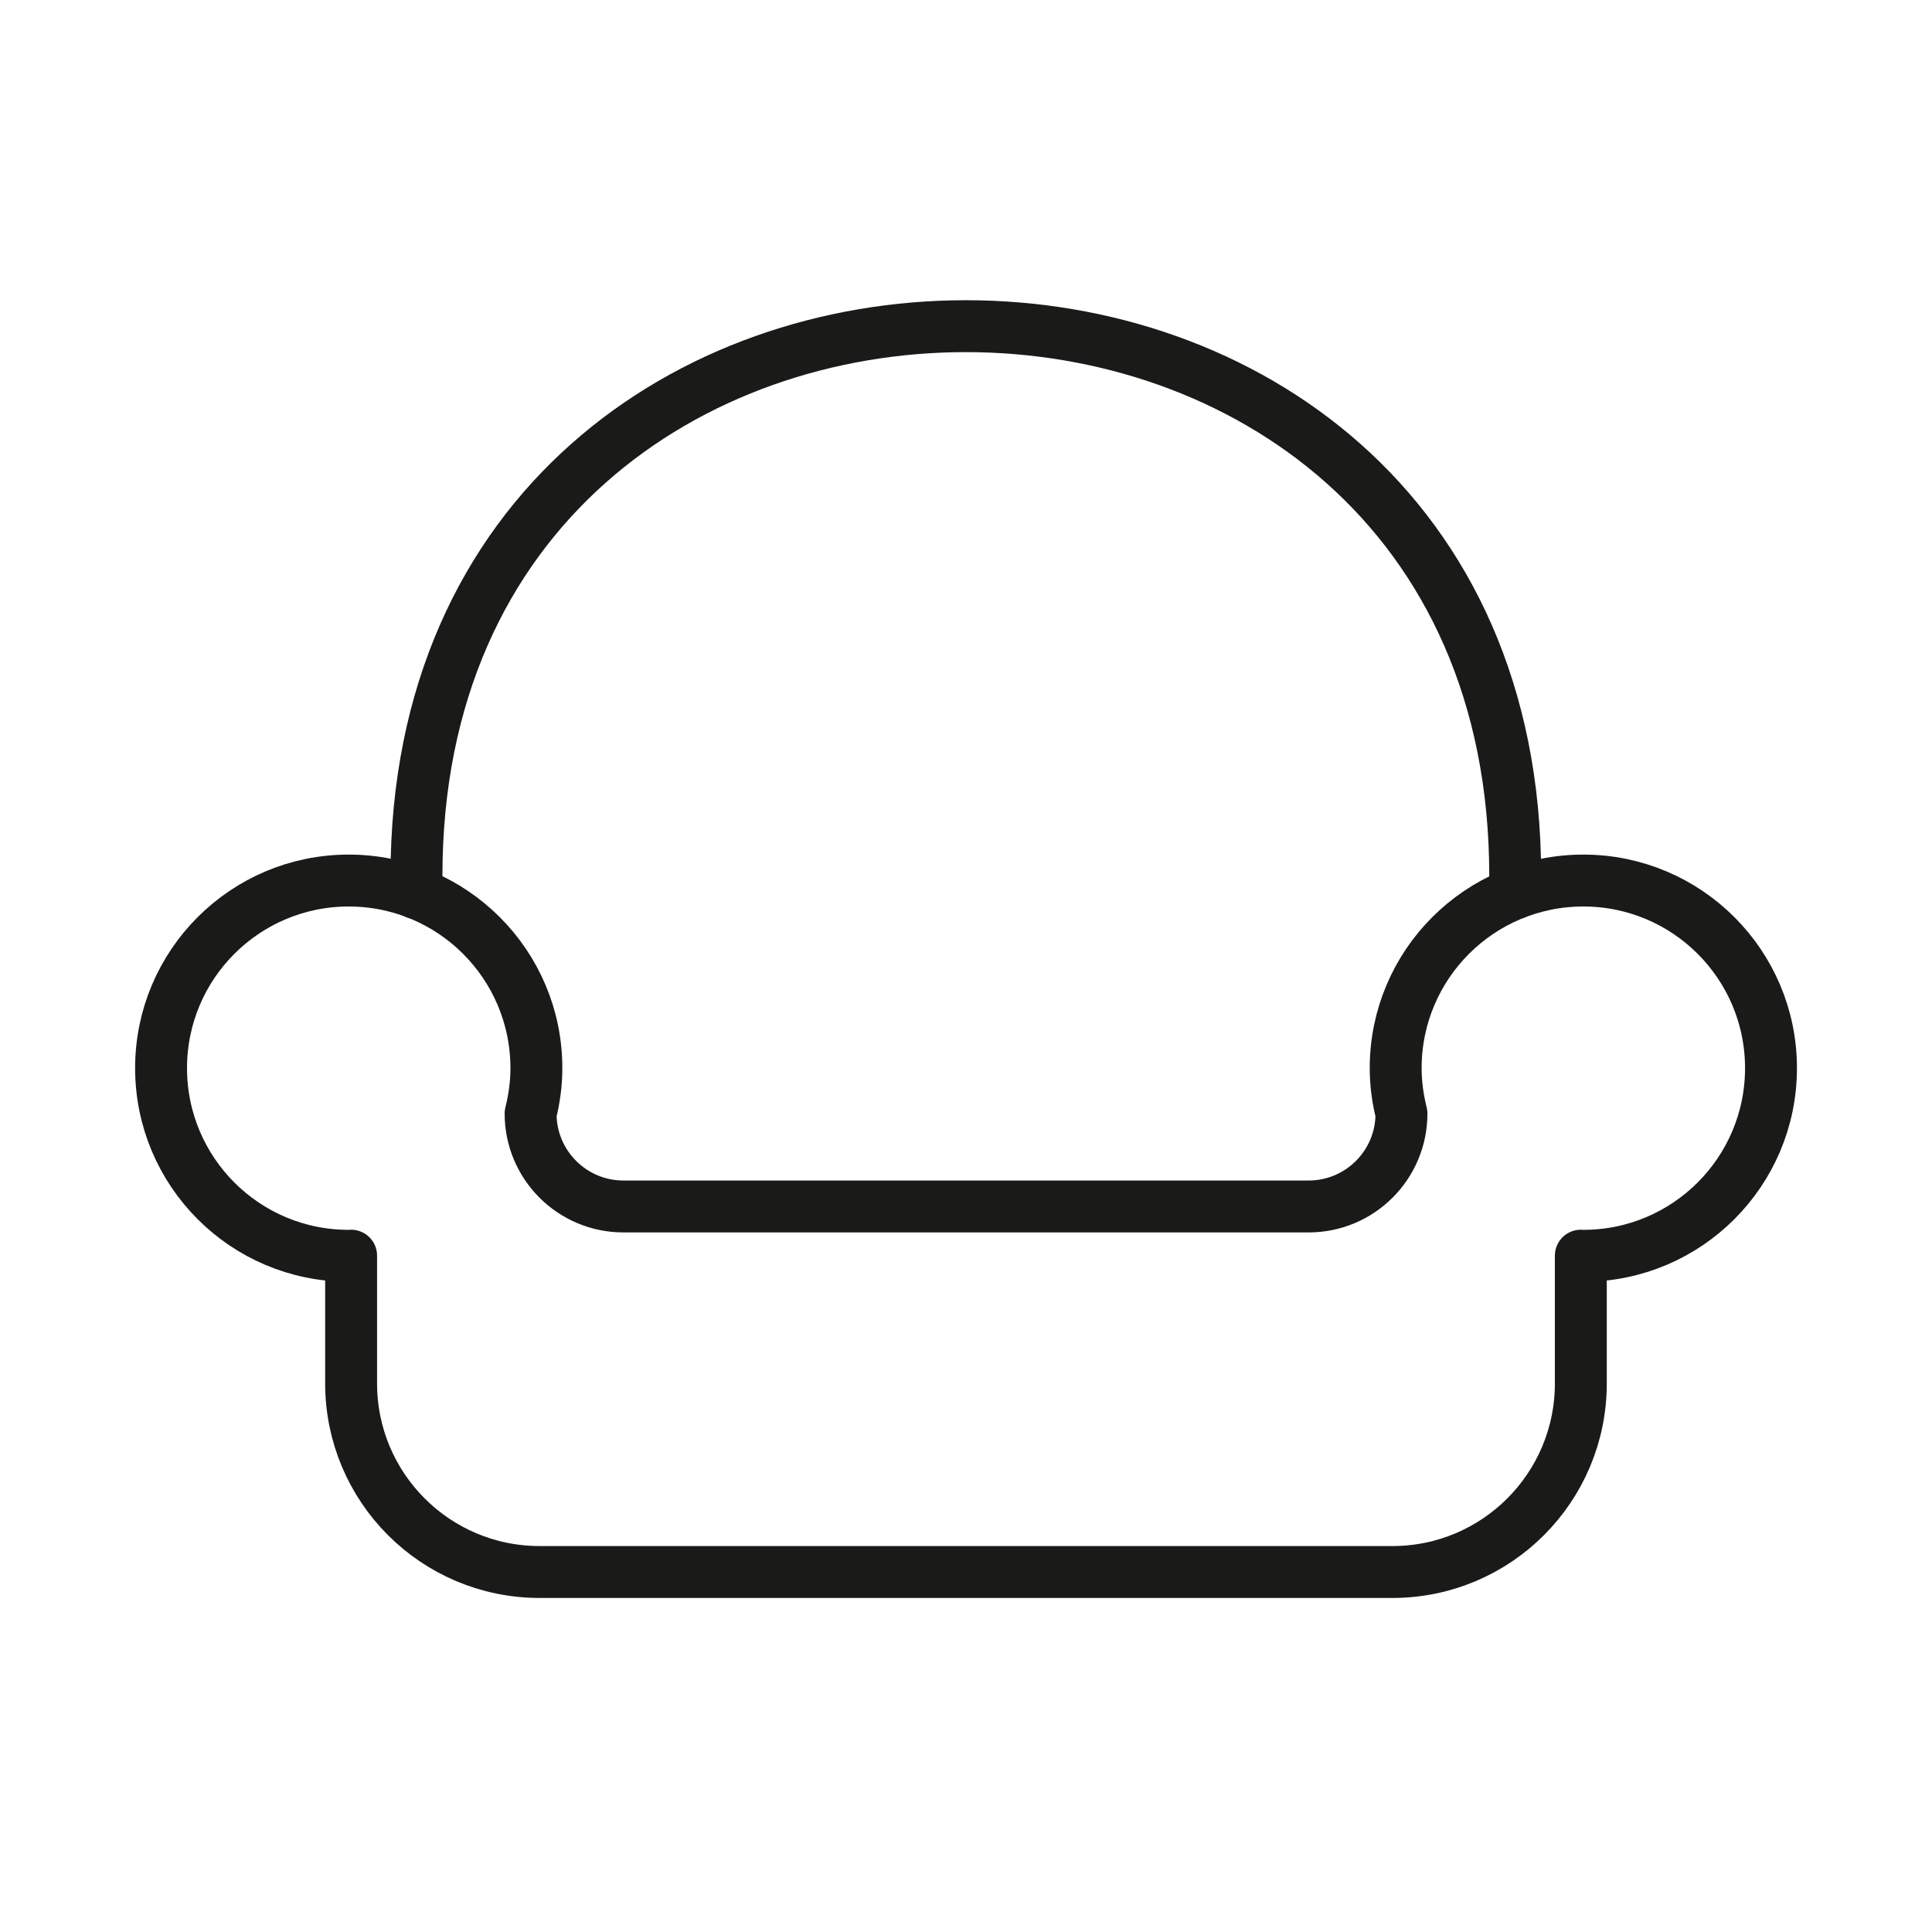 <?xml version="1.0" encoding="utf-8"?>
<!-- Generator: Adobe Illustrator 16.0.0, SVG Export Plug-In . SVG Version: 6.00 Build 0)  -->
<!DOCTYPE svg PUBLIC "-//W3C//DTD SVG 1.1//EN" "http://www.w3.org/Graphics/SVG/1.1/DTD/svg11.dtd">
<svg version="1.1" id="Ebene_1" xmlns="http://www.w3.org/2000/svg" xmlns:xlink="http://www.w3.org/1999/xlink" x="0px" y="0px"
	 width="30px" height="30px" viewBox="0 0 30 30" enable-background="new 0 0 30 30" xml:space="preserve">
<g>
	<g>
		<g>
			<path fill="none" stroke="#1A1A18" stroke-width="0.806" stroke-linecap="round" stroke-linejoin="round" d="M6.467,13.87
				c0-0.09,0-0.18,0-0.271c0-11.379,17.061-11.379,17.061,0c0,0.092,0,0.182,0,0.271"/>
		</g>
	</g>
	<g>
		<path fill="none" stroke="#1A1A18" stroke-width="0.806" stroke-linecap="round" stroke-linejoin="round" d="M24.586,13.673
			c-1.609,0-2.914,1.304-2.914,2.913c0,0.244,0.033,0.479,0.09,0.705c0,0.798-0.646,1.443-1.442,1.443H9.681
			c-0.797,0-1.442-0.646-1.442-1.443c0.057-0.227,0.09-0.461,0.09-0.705c0-1.609-1.305-2.913-2.914-2.913
			c-1.61,0-2.914,1.304-2.914,2.913S3.804,19.5,5.414,19.5c0.013,0,0.025-0.002,0.038-0.002v1.984c0,1.617,1.31,2.928,2.927,2.928
			h13.242c1.616,0,2.926-1.311,2.926-2.928v-1.984c0.014,0,0.026,0.002,0.039,0.002c1.609,0,2.914-1.305,2.914-2.914
			S26.195,13.673,24.586,13.673z"/>
	</g>
</g>
</svg>
